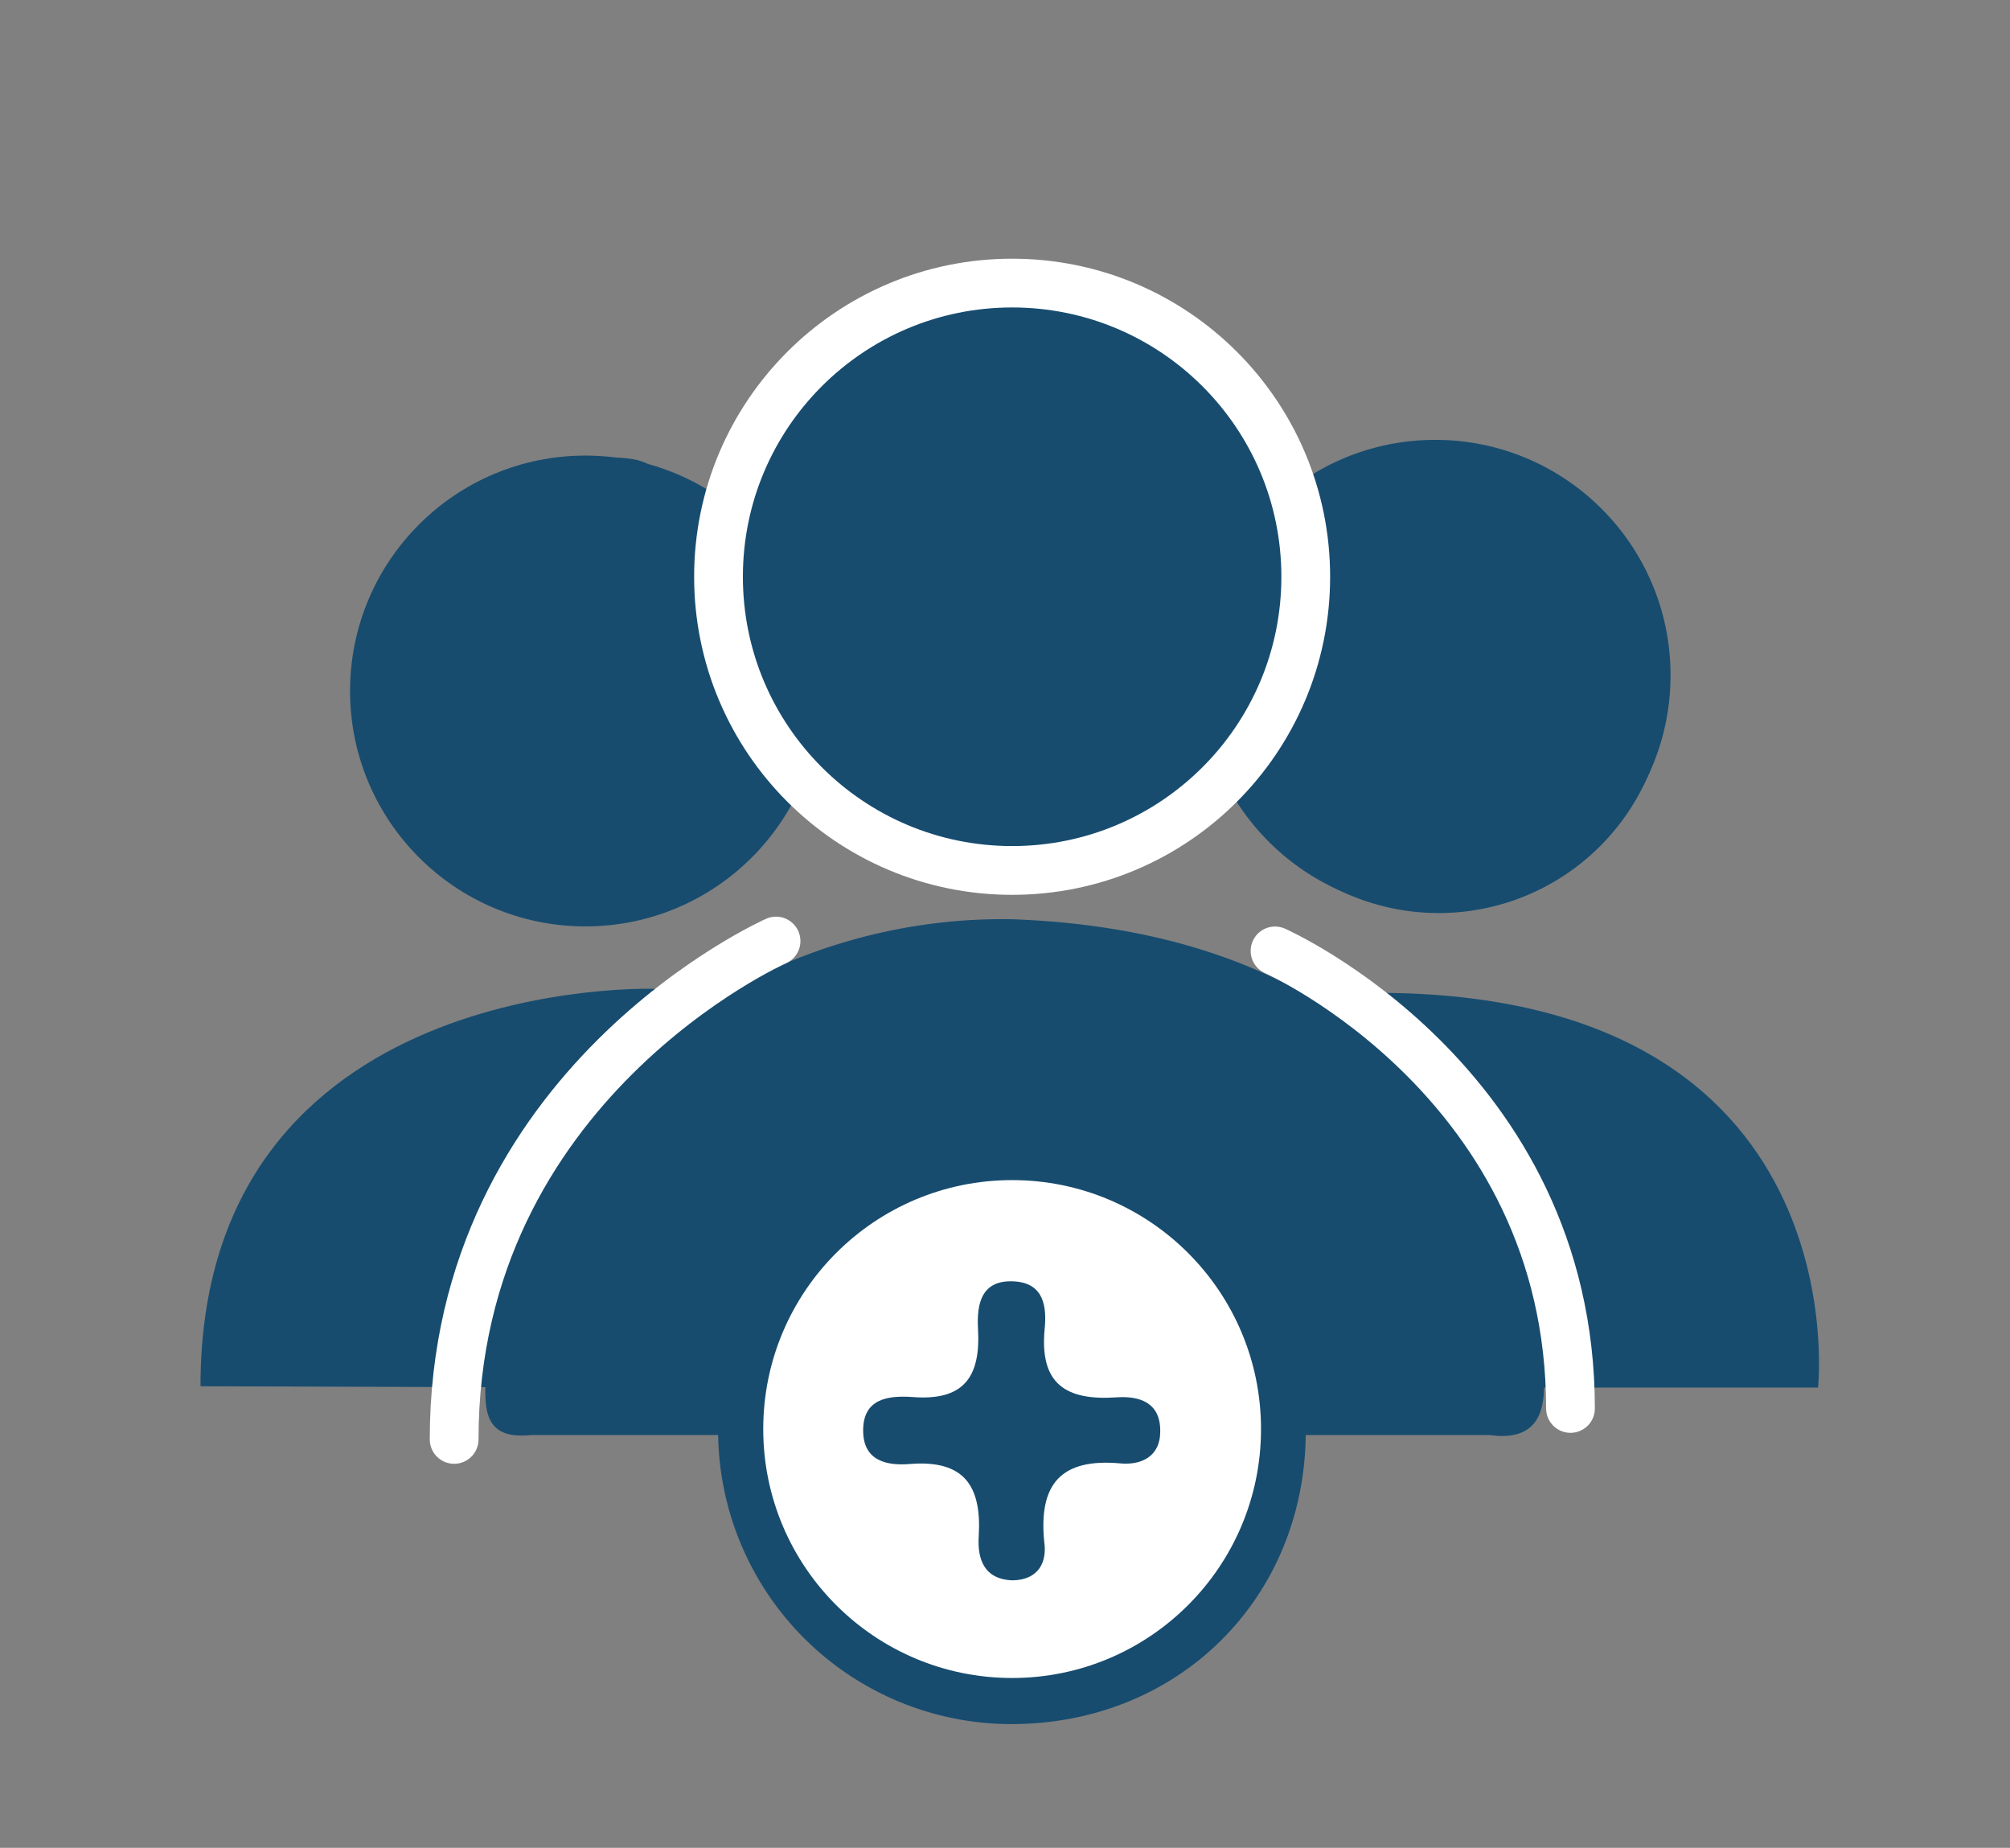 <svg id="Layer_1" data-name="Layer 1" xmlns="http://www.w3.org/2000/svg" viewBox="0 0 164.91 151.57"><rect x="0" y="0" width="164.91" height="151.57" fill="#808080" stroke="none"/><defs><style>.cls-1,.cls-3{fill:#174c6f;}.cls-2{fill:#fff;}.cls-3,.cls-4{stroke:#fff;stroke-miterlimit:10;stroke-width:4px;}.cls-4{fill:none;stroke-linecap:round;}</style></defs><circle class="cls-1" cx="48.03" cy="56.68" r="19.31"/><circle class="cls-1" cx="117.75" cy="55.39" r="19.31"/><circle class="cls-1" cx="117.59" cy="56.2" r="15.07"/><path class="cls-1" d="M16.45,113.71l24,.08,2.63,3.92h80.26l-.78-3.89h26.6s3.53-32.38-36.2-32.38c-12.11,0-22-.73-29.95-.76-21.74-.1-29.24.43-29.24.43S16.45,79.78,16.45,113.71Z"/><g id="TJwERG"><path class="cls-1" d="M83,75.4c16,.58,29.43,6.09,38.66,19.85a31.77,31.77,0,0,1,5,17c.09,2.33.2,5.46-3.32,5.54s-2.91-3-2.79-5.08c.94-16.41-14.45-29.41-33-31.27a42.17,42.17,0,0,0-28.19,6.67c-8.73,5.79-14.08,13.58-13.87,24.52,0,2.12.8,5.16-2.76,5.12-3.37,0-2.89-3-2.89-5.19-.06-15.11,8.18-24.93,20.76-31.69A45.66,45.66,0,0,1,83,75.4Z"/><path class="cls-1" d="M83.31,93.31c13.62.06,23.83,10.4,23.82,24.11s-10.53,24.15-24.46,24a24.07,24.07,0,0,1,.64-48.14Zm0,42.49A18.5,18.5,0,0,0,102,117.5a18.89,18.89,0,0,0-18.8-18.87c-10.54-.08-18.63,8.07-18.62,18.75S72.57,135.88,83.36,135.8Z"/><path class="cls-1" d="M49.63,42.29c-6.81-.27-12.21,3.25-14.41,9.1a13.7,13.7,0,0,0,4,15.25C43.83,70.56,49.9,71,55.39,67.82A25,25,0,0,1,59,65.74c.89-.34,1.63.49,2,1.3,1,1.92-.45,3-1.67,3.92a17.31,17.31,0,0,1-17.87,2.63A18.17,18.17,0,0,1,29.56,58.73,18.66,18.66,0,0,1,49.22,37.48c2.1.15,5.27-.25,5,3.11S51,42,49.63,42.29Z"/><path class="cls-1" d="M116.47,42.31c-1.75,0-4.26,1.41-4.56-1.68s2.48-2.92,4.45-3.13a18.77,18.77,0,0,1,18.73,10.92,18.73,18.73,0,0,1-25.68,24.37,20.78,20.78,0,0,1-3.4-2.45c-1.19-1-1.69-2.24-.59-3.66s2.34-1,3.6-.05c3.53,2.6,7.4,4,11.83,2.94,7.42-1.78,12-8.43,10.8-15.72S124.3,41.85,116.47,42.31Z"/><path class="cls-1" d="M83.11,129.63c-2.41-.06-2.93-1.8-2.81-3.62.25-4.15-1.21-6.29-5.68-5.92-1.76.14-3.74-.2-3.8-2.62-.08-2.79,2.1-3,4-2.88,4.24.35,5.65-1.62,5.42-5.59-.11-2,.24-4.07,3-3.89,2.48.16,2.63,2.19,2.47,3.89-.44,4.54,1.76,5.9,5.89,5.62,1.83-.13,3.63.38,3.59,2.81,0,2.08-1.61,2.76-3.25,2.61-4.86-.45-6.73,1.66-6.27,6.4C85.93,128.13,85.21,129.58,83.11,129.63Z"/></g><circle class="cls-2" cx="83.04" cy="117.22" r="20.42"/><path class="cls-1" d="M83.11,129.63c-2.41-.06-2.93-1.8-2.81-3.62.25-4.15-1.21-6.29-5.68-5.92-1.76.14-3.74-.2-3.8-2.62-.08-2.79,2.1-3,4-2.88,4.24.35,5.65-1.62,5.42-5.59-.11-2,.24-4.07,3-3.89,2.48.16,2.63,2.19,2.47,3.89-.44,4.54,1.76,5.9,5.89,5.62,1.83-.13,3.63.38,3.59,2.81,0,2.08-1.61,2.76-3.25,2.61-4.86-.45-6.73,1.66-6.27,6.4C85.93,128.13,85.21,129.58,83.11,129.63Z"/><circle class="cls-3" cx="83.04" cy="47.31" r="24.09"/><path class="cls-4" d="M104.61,78s24.24,10.73,24.24,37.53"/><path class="cls-4" d="M63.67,77.19S37.26,88.88,37.26,118.07"/></svg>